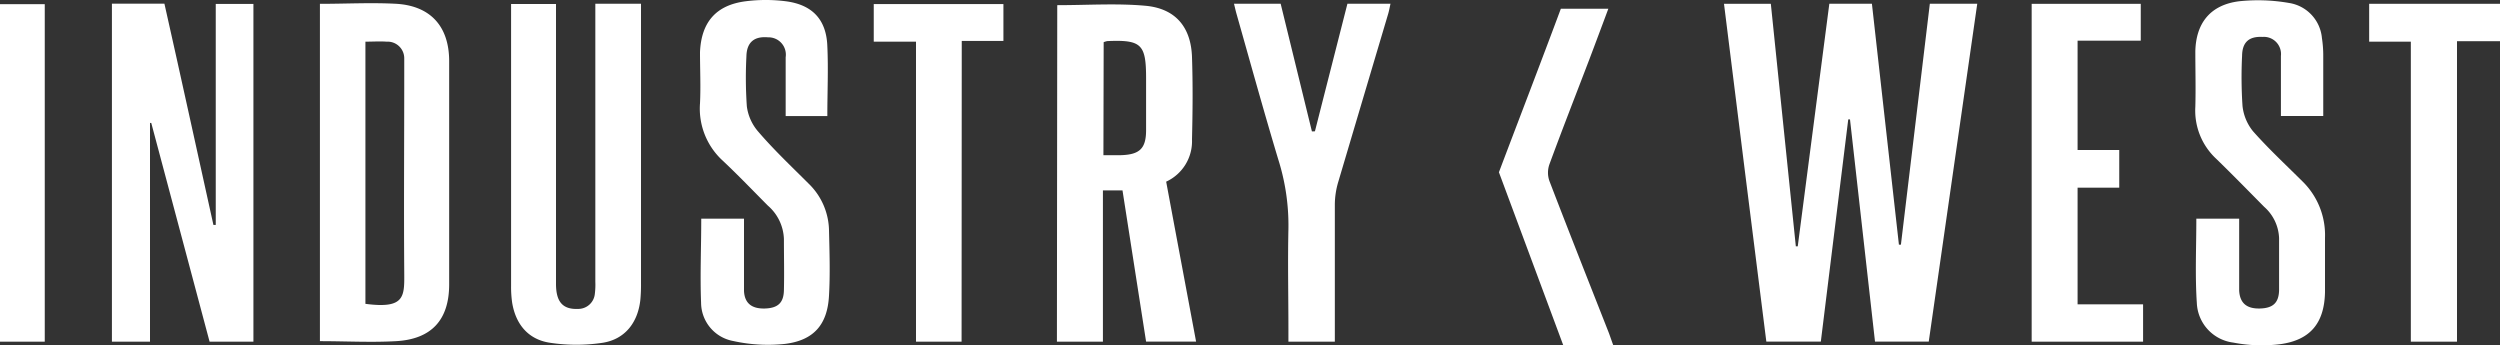 <svg xmlns="http://www.w3.org/2000/svg" viewBox="0 0 300 41.44"><rect x="0" y="0" width="300" height="41.44" fill="#333333" stroke="none"/><defs><style>.cls-1{fill:#fff;}</style></defs><g id="Layer_2" data-name="Layer 2"><g id="Layer_1-2" data-name="Layer 1"><g id="nCCc8R"><path class="cls-1" d="M206.88.46h5.62c1,9.74,2,19.42,3,29.1h.23Q217.63,15,219.52.45h5.11q1.62,14.51,3.24,28.91l.24,0c1.15-9.61,2.31-19.22,3.47-28.91h5.69c-1.94,13.51-3.87,27-5.82,40.54H225l-3-26.66h-.21c-1.09,8.87-2.19,17.73-3.29,26.66h-6.54C210.25,27.5,208.57,14,206.88.46Z"/><path class="cls-1" d="M13.43.44h6.3c2,8.88,3.92,17.71,5.88,26.55l.28,0V.47h4.52V41H25.15q-3.49-13.12-7-26.25H18V41H13.43Z"/><path class="cls-1" d="M126.87.62c3.61,0,7.11-.24,10.56.07,3.62.32,5.49,2.55,5.61,6.16.11,3.29.08,6.59,0,9.88a5.34,5.34,0,0,1-3.1,5.07c1.19,6.39,2.38,12.72,3.59,19.19h-6l-2.83-18.14h-2.35V41h-5.52Zm5.54,18c.79,0,1.46,0,2.12,0,2.23-.07,3-.8,3-3s0-4.16,0-6.25c0-4.07-.57-4.61-4.65-4.44a2.72,2.72,0,0,0-.44.13Z"/><path class="cls-1" d="M38.39.46c3.17,0,6.21-.17,9.23,0,4.09.27,6.27,2.76,6.28,6.85q0,13.41,0,26.81c0,4.26-2.11,6.58-6.38,6.82-3,.17-6,0-9.13,0Zm5.46,36c4.75.63,4.68-.88,4.66-3.73-.06-7.86,0-15.73,0-23.59,0-.71,0-1.42,0-2.13A2,2,0,0,0,46.4,5c-.83-.06-1.66,0-2.55,0Z"/><path class="cls-1" d="M71.49.45h5.43V34a19.11,19.11,0,0,1-.08,2c-.3,2.7-1.83,4.7-4.5,5.13a21.12,21.12,0,0,1-6.35,0c-2.59-.39-4.1-2.2-4.53-4.8a13.35,13.35,0,0,1-.13-2q0-16.35,0-32.7c0-.35,0-.7,0-1.15h5.39V2.17q0,15.95,0,31.9c0,2.19.84,3.08,2.66,3a2,2,0,0,0,2-1.8,8.83,8.83,0,0,0,.06-1.46V.45Z"/><path class="cls-1" d="M263.56,26.24h5.14v4.64c0,1.34,0,2.67,0,4,.09,1.51.92,2.18,2.49,2.14s2.26-.68,2.3-2.18c0-2.09,0-4.18,0-6.27a5.26,5.26,0,0,0-1.79-3.75c-1.91-1.93-3.81-3.88-5.76-5.77a7.89,7.89,0,0,1-2.5-6.23c.06-2.22,0-4.45,0-6.67.08-3.43,1.85-5.58,5.27-6a21.66,21.66,0,0,1,6,.21,4.68,4.68,0,0,1,3.92,4.2,13.66,13.66,0,0,1,.16,2.12c0,2.39,0,4.78,0,7.24h-5.08c0-2.43,0-4.82,0-7.21a2.06,2.06,0,0,0-2.22-2.28c-1.62-.08-2.42.64-2.44,2.27a52.18,52.18,0,0,0,.05,6,5.76,5.76,0,0,0,1.27,3.06c1.86,2.1,3.91,4,5.92,6A9,9,0,0,1,279,28.53c0,2.18,0,4.36,0,6.54-.08,3.7-1.76,5.76-5.44,6.24a18,18,0,0,1-5.57-.2,5,5,0,0,1-4.37-4.75C263.4,33.05,263.56,29.71,263.56,26.24Z"/><path class="cls-1" d="M84.15,26.24h5.13v3.6c0,1.69,0,3.38,0,5.07.07,1.49.94,2.16,2.52,2.11s2.24-.71,2.27-2.2c.05-2,0-4.09,0-6.14a5.54,5.54,0,0,0-1.92-4c-1.79-1.8-3.55-3.64-5.4-5.38A8.46,8.46,0,0,1,84,12.4c.1-2,0-4.09,0-6.14C84.15,2.67,85.92.6,89.5.15a19.12,19.12,0,0,1,4.78,0c3.2.41,4.89,2.2,5,5.4.13,2.75,0,5.51,0,8.38h-5c0-2.37,0-4.71,0-7.06a2.08,2.08,0,0,0-2.12-2.39c-1.66-.15-2.55.6-2.59,2.27a50,50,0,0,0,.05,6A5.74,5.74,0,0,0,91,15.81C92.88,18,95,20,97,22a8,8,0,0,1,2.48,5.6c.06,2.62.15,5.25,0,7.87-.18,3.47-1.82,5.38-5.3,5.8a19.31,19.31,0,0,1-6.2-.35,4.7,4.7,0,0,1-3.85-4.59C84,33,84.15,29.69,84.15,26.24Z"/><path class="cls-1" d="M243.8,41V.46h13.09V4.88h-7.58V18h5v4.52h-5v14h7.86V41Z"/><path class="cls-1" d="M157.79,15.76c1.29-5.08,2.59-10.16,3.9-15.31h5.17c-.1.44-.17.85-.29,1.25q-3,10.09-6,20.2a9.66,9.66,0,0,0-.39,2.62c0,5,0,10,0,14.94V41h-5.57V39.51c0-4-.09-8,0-12a26.14,26.14,0,0,0-1.22-8.38c-1.74-5.79-3.35-11.62-5-17.44-.11-.38-.19-.76-.31-1.24h5.6l3.75,15.32Z"/><path class="cls-1" d="M300,.46V4.94h-5.16V41H289.3V5h-5V.46Z"/><path class="cls-1" d="M115.39,41h-5.47V5h-5.07V.49h15.56V4.91h-5Z"/><path class="cls-1" d="M193.58,41.4h-6l-7.71-20.73c2.47-6.53,5-13.09,7.43-19.62H193c-.79,2.12-1.53,4.1-2.28,6.08-1.6,4.19-3.24,8.37-4.79,12.59a3,3,0,0,0,0,2c2.34,6.1,4.75,12.17,7.14,18.25C193.22,40.38,193.36,40.79,193.58,41.4Z"/><path class="cls-1" d="M5.37,41H0V.5H5.37Z"/></g></g></g></svg>